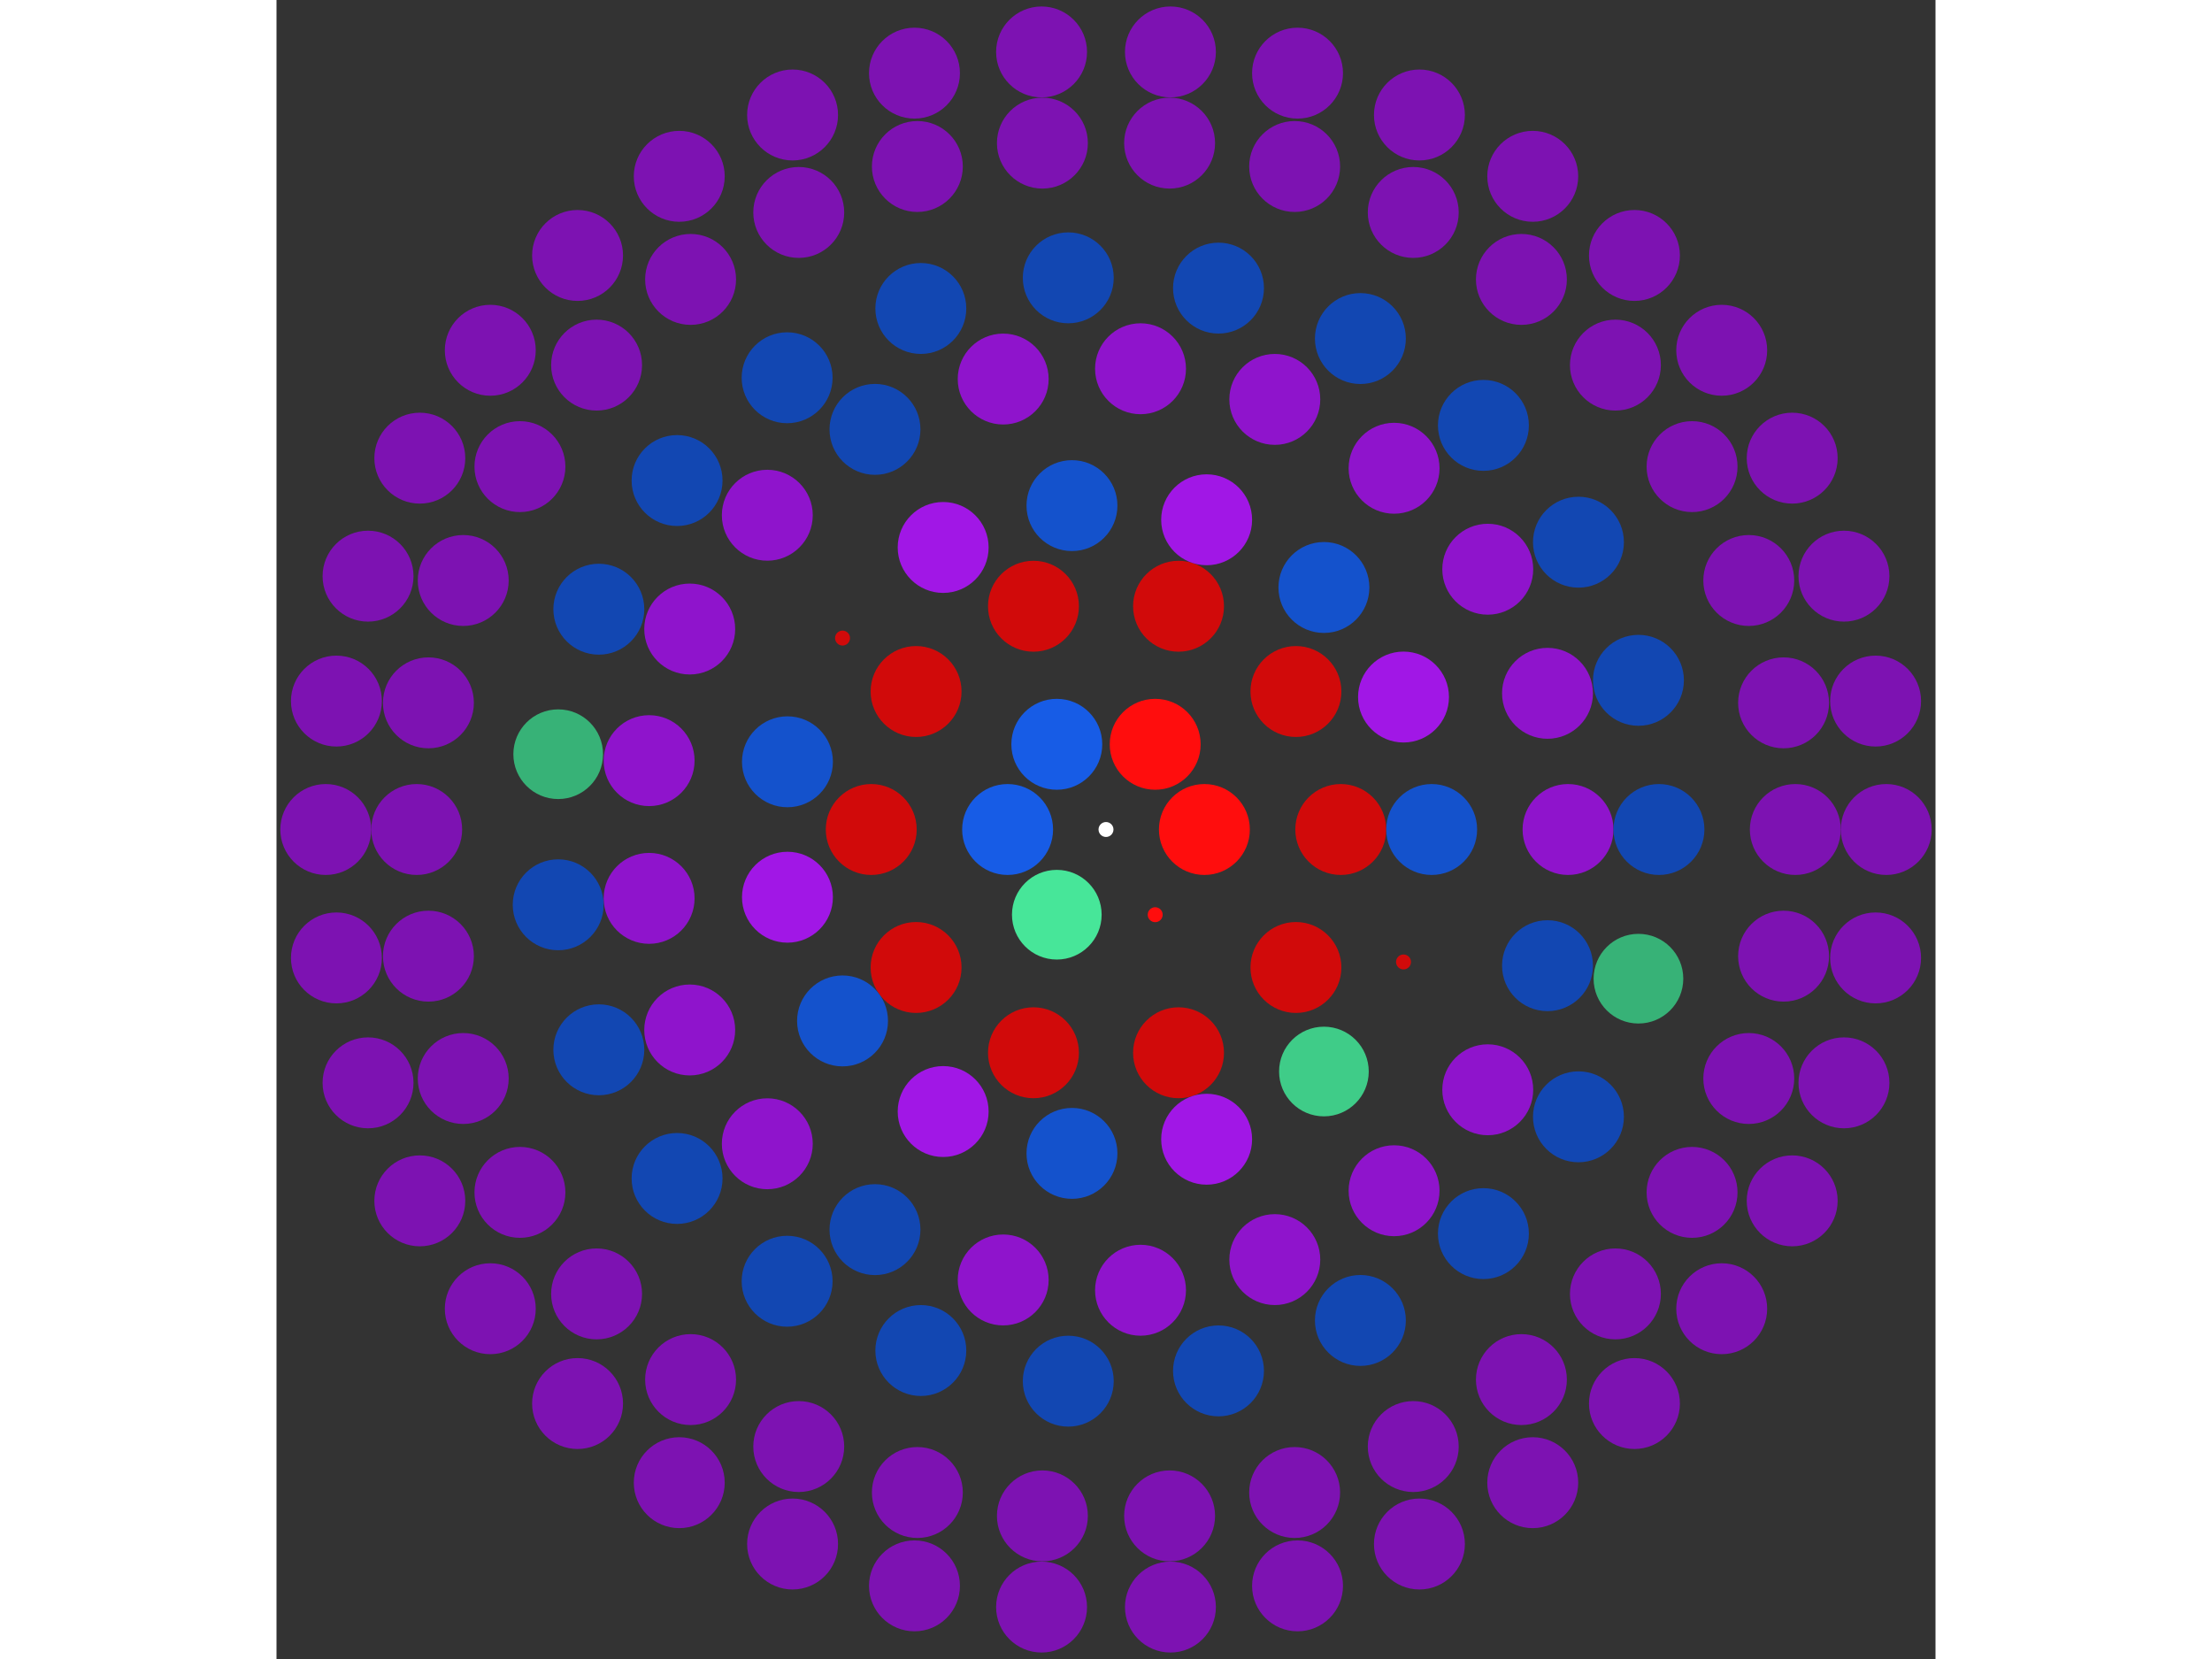 <svg xmlns="http://www.w3.org/2000/svg" viewBox="-111 -111 222 222" width="200" height="150">
<rect x="-111" y="-111" width="222" height="222" fill="#333333" stroke="none"/>
<circle cx="0" cy="0" r="1" fill="rgb(255,255,255)" />
<circle cx="13.166" cy="0" r="6.083" fill="rgb(255,13,13)" />
<circle cx="6.583" cy="11.402" r="1" fill="rgb(255,13,13)" />
<circle cx="-6.583" cy="11.402" r="6" fill="rgb(71,230,153)" />
<circle cx="-13.166" cy="1.61231181245537e-15" r="6.083" fill="rgb(23,92,230)" />
<circle cx="-6.583" cy="-11.402" r="6.083" fill="rgb(23,92,230)" />
<circle cx="6.583" cy="-11.402" r="6.083" fill="rgb(255,13,13)" />
<circle cx="31.414" cy="0" r="6.083" fill="rgb(209,10,10)" />
<circle cx="25.414" cy="18.465" r="6.083" fill="rgb(209,10,10)" />
<circle cx="9.707" cy="29.876" r="6.083" fill="rgb(209,10,10)" />
<circle cx="-9.707" cy="29.876" r="6.083" fill="rgb(209,10,10)" />
<circle cx="-25.414" cy="18.465" r="6.083" fill="rgb(209,10,10)" />
<circle cx="-31.414" cy="3.84708251126632e-15" r="6.083" fill="rgb(209,10,10)" />
<circle cx="-25.414" cy="-18.465" r="6.083" fill="rgb(209,10,10)" />
<circle cx="-9.707" cy="-29.876" r="6.083" fill="rgb(209,10,10)" />
<circle cx="9.707" cy="-29.876" r="6.083" fill="rgb(209,10,10)" />
<circle cx="25.414" cy="-18.465" r="6.083" fill="rgb(209,10,10)" />
<circle cx="43.579" cy="0" r="6.083" fill="rgb(20,82,204)" />
<circle cx="39.812" cy="17.725" r="1" fill="rgb(209,10,10)" />
<circle cx="29.16" cy="32.386" r="6" fill="rgb(63,204,136)" />
<circle cx="13.467" cy="41.446" r="6.083" fill="rgb(161,23,230)" />
<circle cx="-4.555" cy="43.341" r="6.083" fill="rgb(20,82,204)" />
<circle cx="-21.79" cy="37.741" r="6.083" fill="rgb(161,23,230)" />
<circle cx="-35.256" cy="25.615" r="6.083" fill="rgb(20,82,204)" />
<circle cx="-42.627" cy="9.061" r="6.083" fill="rgb(161,23,230)" />
<circle cx="-42.627" cy="-9.061" r="6.083" fill="rgb(20,82,204)" />
<circle cx="-35.256" cy="-25.615" r="1" fill="rgb(209,10,10)" />
<circle cx="-21.79" cy="-37.741" r="6.083" fill="rgb(161,23,230)" />
<circle cx="-4.555" cy="-43.341" r="6.083" fill="rgb(20,82,204)" />
<circle cx="13.467" cy="-41.446" r="6.083" fill="rgb(161,23,230)" />
<circle cx="29.16" cy="-32.386" r="6.083" fill="rgb(20,82,204)" />
<circle cx="39.812" cy="-17.725" r="6.083" fill="rgb(161,23,230)" />
<circle cx="61.828" cy="0" r="6.083" fill="rgb(143,20,204)" />
<circle cx="59.081" cy="18.224" r="6.083" fill="rgb(18,71,178)" />
<circle cx="51.084" cy="34.829" r="6.083" fill="rgb(143,20,204)" />
<circle cx="38.549" cy="48.339" r="6.083" fill="rgb(143,20,204)" />
<circle cx="22.588" cy="57.554" r="6.083" fill="rgb(143,20,204)" />
<circle cx="4.62" cy="61.655" r="6.083" fill="rgb(143,20,204)" />
<circle cx="-13.758" cy="60.277" r="6.083" fill="rgb(143,20,204)" />
<circle cx="-30.914" cy="53.544" r="6.083" fill="rgb(18,71,178)" />
<circle cx="-45.323" cy="42.053" r="6.083" fill="rgb(143,20,204)" />
<circle cx="-55.705" cy="26.826" r="6.083" fill="rgb(143,20,204)" />
<circle cx="-61.137" cy="9.215" r="6.083" fill="rgb(143,20,204)" />
<circle cx="-61.137" cy="-9.215" r="6.083" fill="rgb(143,20,204)" />
<circle cx="-55.705" cy="-26.826" r="6.083" fill="rgb(143,20,204)" />
<circle cx="-45.323" cy="-42.053" r="6.083" fill="rgb(143,20,204)" />
<circle cx="-30.914" cy="-53.544" r="6.083" fill="rgb(18,71,178)" />
<circle cx="-13.758" cy="-60.277" r="6.083" fill="rgb(143,20,204)" />
<circle cx="4.62" cy="-61.655" r="6.083" fill="rgb(143,20,204)" />
<circle cx="22.588" cy="-57.554" r="6.083" fill="rgb(143,20,204)" />
<circle cx="38.549" cy="-48.339" r="6.083" fill="rgb(143,20,204)" />
<circle cx="51.084" cy="-34.829" r="6.083" fill="rgb(143,20,204)" />
<circle cx="59.081" cy="-18.224" r="6.083" fill="rgb(143,20,204)" />
<circle cx="73.993" cy="0" r="6.083" fill="rgb(18,71,178)" />
<circle cx="71.249" cy="19.963" r="6" fill="rgb(55,178,119)" />
<circle cx="63.221" cy="38.446" r="6.083" fill="rgb(18,71,178)" />
<circle cx="50.504" cy="54.077" r="6.083" fill="rgb(18,71,178)" />
<circle cx="34.042" cy="65.697" r="6.083" fill="rgb(18,71,178)" />
<circle cx="15.054" cy="72.446" r="6.083" fill="rgb(18,71,178)" />
<circle cx="-5.049" cy="73.821" r="6.083" fill="rgb(18,71,178)" />
<circle cx="-24.779" cy="69.721" r="6.083" fill="rgb(18,71,178)" />
<circle cx="-42.67" cy="60.45" r="6.083" fill="rgb(18,71,178)" />
<circle cx="-57.397" cy="46.696" r="6.083" fill="rgb(18,71,178)" />
<circle cx="-67.867" cy="29.479" r="6.083" fill="rgb(18,71,178)" />
<circle cx="-73.304" cy="10.075" r="6.083" fill="rgb(18,71,178)" />
<circle cx="-73.304" cy="-10.075" r="6" fill="rgb(55,178,119)" />
<circle cx="-67.867" cy="-29.479" r="6.083" fill="rgb(18,71,178)" />
<circle cx="-57.397" cy="-46.696" r="6.083" fill="rgb(18,71,178)" />
<circle cx="-42.67" cy="-60.45" r="6.083" fill="rgb(18,71,178)" />
<circle cx="-24.779" cy="-69.721" r="6.083" fill="rgb(18,71,178)" />
<circle cx="-5.049" cy="-73.821" r="6.083" fill="rgb(18,71,178)" />
<circle cx="15.054" cy="-72.446" r="6.083" fill="rgb(18,71,178)" />
<circle cx="34.042" cy="-65.697" r="6.083" fill="rgb(18,71,178)" />
<circle cx="50.504" cy="-54.077" r="6.083" fill="rgb(18,71,178)" />
<circle cx="63.221" cy="-38.446" r="6.083" fill="rgb(18,71,178)" />
<circle cx="71.249" cy="-19.963" r="6.083" fill="rgb(18,71,178)" />
<circle cx="92.241" cy="0" r="6.083" fill="rgb(125,18,178)" />
<circle cx="90.671" cy="16.949" r="6.083" fill="rgb(125,18,178)" />
<circle cx="86.013" cy="33.321" r="6.083" fill="rgb(125,18,178)" />
<circle cx="78.425" cy="48.559" r="6.083" fill="rgb(125,18,178)" />
<circle cx="68.167" cy="62.143" r="6.083" fill="rgb(125,18,178)" />
<circle cx="55.588" cy="73.61" r="6.083" fill="rgb(125,18,178)" />
<circle cx="41.116" cy="82.571" r="6.083" fill="rgb(125,18,178)" />
<circle cx="25.243" cy="88.72" r="6.083" fill="rgb(125,18,178)" />
<circle cx="8.511" cy="91.848" r="6.083" fill="rgb(125,18,178)" />
<circle cx="-8.511" cy="91.848" r="6.083" fill="rgb(125,18,178)" />
<circle cx="-25.243" cy="88.72" r="6.083" fill="rgb(125,18,178)" />
<circle cx="-41.116" cy="82.571" r="6.083" fill="rgb(125,18,178)" />
<circle cx="-55.588" cy="73.61" r="6.083" fill="rgb(125,18,178)" />
<circle cx="-68.167" cy="62.143" r="6.083" fill="rgb(125,18,178)" />
<circle cx="-78.425" cy="48.559" r="6.083" fill="rgb(125,18,178)" />
<circle cx="-86.013" cy="33.321" r="6.083" fill="rgb(125,18,178)" />
<circle cx="-90.671" cy="16.949" r="6.083" fill="rgb(125,18,178)" />
<circle cx="-92.241" cy="9.32231727672408e-14" r="6.083" fill="rgb(125,18,178)" />
<circle cx="-90.671" cy="-16.949" r="6.083" fill="rgb(125,18,178)" />
<circle cx="-86.013" cy="-33.321" r="6.083" fill="rgb(125,18,178)" />
<circle cx="-78.425" cy="-48.559" r="6.083" fill="rgb(125,18,178)" />
<circle cx="-68.167" cy="-62.143" r="6.083" fill="rgb(125,18,178)" />
<circle cx="-55.588" cy="-73.61" r="6.083" fill="rgb(125,18,178)" />
<circle cx="-41.116" cy="-82.571" r="6.083" fill="rgb(125,18,178)" />
<circle cx="-25.243" cy="-88.72" r="6.083" fill="rgb(125,18,178)" />
<circle cx="-8.511" cy="-91.848" r="6.083" fill="rgb(125,18,178)" />
<circle cx="8.511" cy="-91.848" r="6.083" fill="rgb(125,18,178)" />
<circle cx="25.243" cy="-88.72" r="6.083" fill="rgb(125,18,178)" />
<circle cx="41.116" cy="-82.571" r="6.083" fill="rgb(125,18,178)" />
<circle cx="55.588" cy="-73.61" r="6.083" fill="rgb(125,18,178)" />
<circle cx="68.167" cy="-62.143" r="6.083" fill="rgb(125,18,178)" />
<circle cx="78.425" cy="-48.559" r="6.083" fill="rgb(125,18,178)" />
<circle cx="86.013" cy="-33.321" r="6.083" fill="rgb(125,18,178)" />
<circle cx="90.671" cy="-16.949" r="6.083" fill="rgb(125,18,178)" />
<circle cx="104.407" cy="0" r="6.083" fill="rgb(125,18,178)" />
<circle cx="102.983" cy="17.185" r="6.083" fill="rgb(125,18,178)" />
<circle cx="98.75" cy="33.901" r="6.083" fill="rgb(125,18,178)" />
<circle cx="91.823" cy="49.692" r="6.083" fill="rgb(125,18,178)" />
<circle cx="82.392" cy="64.128" r="6.083" fill="rgb(125,18,178)" />
<circle cx="70.713" cy="76.815" r="6.083" fill="rgb(125,18,178)" />
<circle cx="57.105" cy="87.406" r="6.083" fill="rgb(125,18,178)" />
<circle cx="41.94" cy="95.613" r="6.083" fill="rgb(125,18,178)" />
<circle cx="25.63" cy="101.212" r="6.083" fill="rgb(125,18,178)" />
<circle cx="8.622" cy="104.05" r="6.083" fill="rgb(125,18,178)" />
<circle cx="-8.622" cy="104.05" r="6.083" fill="rgb(125,18,178)" />
<circle cx="-25.63" cy="101.212" r="6.083" fill="rgb(125,18,178)" />
<circle cx="-41.94" cy="95.613" r="6.083" fill="rgb(125,18,178)" />
<circle cx="-57.105" cy="87.406" r="6.083" fill="rgb(125,18,178)" />
<circle cx="-70.713" cy="76.815" r="6.083" fill="rgb(125,18,178)" />
<circle cx="-82.392" cy="64.128" r="6.083" fill="rgb(125,18,178)" />
<circle cx="-91.823" cy="49.692" r="6.083" fill="rgb(125,18,178)" />
<circle cx="-98.75" cy="33.901" r="6.083" fill="rgb(125,18,178)" />
<circle cx="-102.983" cy="17.185" r="6.083" fill="rgb(125,18,178)" />
<circle cx="-104.407" cy="1.27861653065101e-14" r="6.083" fill="rgb(125,18,178)" />
<circle cx="-102.983" cy="-17.185" r="6.083" fill="rgb(125,18,178)" />
<circle cx="-98.75" cy="-33.901" r="6.083" fill="rgb(125,18,178)" />
<circle cx="-91.823" cy="-49.692" r="6.083" fill="rgb(125,18,178)" />
<circle cx="-82.392" cy="-64.128" r="6.083" fill="rgb(125,18,178)" />
<circle cx="-70.713" cy="-76.815" r="6.083" fill="rgb(125,18,178)" />
<circle cx="-57.105" cy="-87.406" r="6.083" fill="rgb(125,18,178)" />
<circle cx="-41.94" cy="-95.613" r="6.083" fill="rgb(125,18,178)" />
<circle cx="-25.63" cy="-101.212" r="6.083" fill="rgb(125,18,178)" />
<circle cx="-8.622" cy="-104.05" r="6.083" fill="rgb(125,18,178)" />
<circle cx="8.622" cy="-104.05" r="6.083" fill="rgb(125,18,178)" />
<circle cx="25.63" cy="-101.212" r="6.083" fill="rgb(125,18,178)" />
<circle cx="41.94" cy="-95.613" r="6.083" fill="rgb(125,18,178)" />
<circle cx="57.105" cy="-87.406" r="6.083" fill="rgb(125,18,178)" />
<circle cx="70.713" cy="-76.815" r="6.083" fill="rgb(125,18,178)" />
<circle cx="82.392" cy="-64.128" r="6.083" fill="rgb(125,18,178)" />
<circle cx="91.823" cy="-49.692" r="6.083" fill="rgb(125,18,178)" />
<circle cx="98.75" cy="-33.901" r="6.083" fill="rgb(125,18,178)" />
<circle cx="102.983" cy="-17.185" r="6.083" fill="rgb(125,18,178)" /></svg>